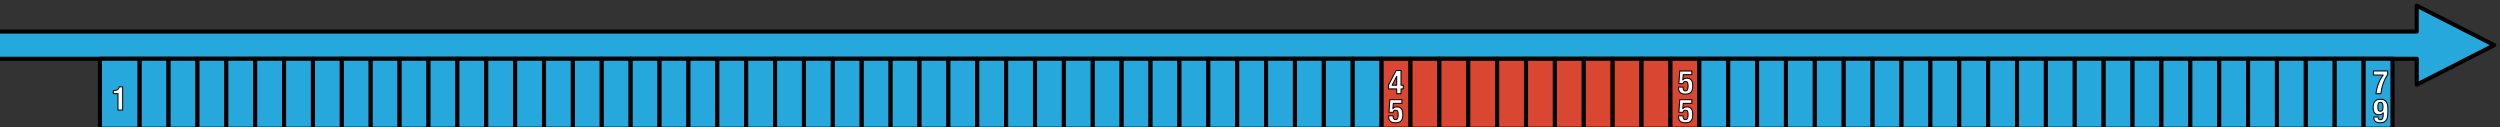 <?xml version="1.0" encoding="utf-8"?>
<!-- Generator: Adobe Illustrator 25.2.1, SVG Export Plug-In . SVG Version: 6.00 Build 0)  -->
<svg version="1.1" id="Camada_1" xmlns="http://www.w3.org/2000/svg" xmlns:xlink="http://www.w3.org/1999/xlink" x="0px" y="0px"
	 width="609.838px" height="31.024px" viewBox="0 0 609.838 31.024" enable-background="new 0 0 609.838 31.024"
	 xml:space="preserve">
<rect x="0" y="0" width="609.838" height="31.024" fill="#333333" stroke="none"/>
<polyline fill="#26A8DC" stroke="#000000" stroke-linecap="round" stroke-linejoin="round" stroke-miterlimit="10" points="
	-0.419,14.333 589.534,14.333 589.534,20.651 608.419,11.015 589.534,1.378 589.534,7.697 -0.419,7.697 "/>
<rect x="24.384" y="14.333" fill="#26A8DC" stroke="#000000" stroke-linecap="round" stroke-linejoin="round" stroke-miterlimit="10" width="9.685" height="17.069"/>
<g>
	
		<rect x="34.07" y="14.333" fill="#26A8DC" stroke="#000000" stroke-linecap="round" stroke-linejoin="round" stroke-miterlimit="10" width="7.045" height="17.069"/>
	
		<rect x="41.115" y="14.333" fill="#26A8DC" stroke="#000000" stroke-linecap="round" stroke-linejoin="round" stroke-miterlimit="10" width="7.045" height="17.069"/>
	
		<rect x="48.161" y="14.333" fill="#26A8DC" stroke="#000000" stroke-linecap="round" stroke-linejoin="round" stroke-miterlimit="10" width="7.045" height="17.069"/>
	
		<rect x="55.206" y="14.333" fill="#26A8DC" stroke="#000000" stroke-linecap="round" stroke-linejoin="round" stroke-miterlimit="10" width="7.045" height="17.069"/>
	
		<rect x="62.251" y="14.333" fill="#26A8DC" stroke="#000000" stroke-linecap="round" stroke-linejoin="round" stroke-miterlimit="10" width="7.045" height="17.069"/>
	
		<rect x="69.297" y="14.333" fill="#26A8DC" stroke="#000000" stroke-linecap="round" stroke-linejoin="round" stroke-miterlimit="10" width="7.045" height="17.069"/>
	
		<rect x="76.342" y="14.333" fill="#26A8DC" stroke="#000000" stroke-linecap="round" stroke-linejoin="round" stroke-miterlimit="10" width="7.045" height="17.069"/>
	
		<rect x="83.388" y="14.333" fill="#26A8DC" stroke="#000000" stroke-linecap="round" stroke-linejoin="round" stroke-miterlimit="10" width="7.045" height="17.069"/>
	
		<rect x="90.433" y="14.333" fill="#26A8DC" stroke="#000000" stroke-linecap="round" stroke-linejoin="round" stroke-miterlimit="10" width="7.045" height="17.069"/>
</g>
<g>
	
		<rect x="97.479" y="14.333" fill="#26A8DC" stroke="#000000" stroke-linecap="round" stroke-linejoin="round" stroke-miterlimit="10" width="7.045" height="17.069"/>
	
		<rect x="104.524" y="14.333" fill="#26A8DC" stroke="#000000" stroke-linecap="round" stroke-linejoin="round" stroke-miterlimit="10" width="7.045" height="17.069"/>
	
		<rect x="111.57" y="14.333" fill="#26A8DC" stroke="#000000" stroke-linecap="round" stroke-linejoin="round" stroke-miterlimit="10" width="7.045" height="17.069"/>
	
		<rect x="118.615" y="14.333" fill="#26A8DC" stroke="#000000" stroke-linecap="round" stroke-linejoin="round" stroke-miterlimit="10" width="7.045" height="17.069"/>
	
		<rect x="125.661" y="14.333" fill="#26A8DC" stroke="#000000" stroke-linecap="round" stroke-linejoin="round" stroke-miterlimit="10" width="7.045" height="17.069"/>
	
		<rect x="132.706" y="14.333" fill="#26A8DC" stroke="#000000" stroke-linecap="round" stroke-linejoin="round" stroke-miterlimit="10" width="7.045" height="17.069"/>
	
		<rect x="139.752" y="14.333" fill="#26A8DC" stroke="#000000" stroke-linecap="round" stroke-linejoin="round" stroke-miterlimit="10" width="7.045" height="17.069"/>
	
		<rect x="146.797" y="14.333" fill="#26A8DC" stroke="#000000" stroke-linecap="round" stroke-linejoin="round" stroke-miterlimit="10" width="7.045" height="17.069"/>
	
		<rect x="153.842" y="14.333" fill="#26A8DC" stroke="#000000" stroke-linecap="round" stroke-linejoin="round" stroke-miterlimit="10" width="7.045" height="17.069"/>
	
		<rect x="160.888" y="14.333" fill="#26A8DC" stroke="#000000" stroke-linecap="round" stroke-linejoin="round" stroke-miterlimit="10" width="7.045" height="17.069"/>
</g>
<g>
	
		<rect x="167.933" y="14.333" fill="#26A8DC" stroke="#000000" stroke-linecap="round" stroke-linejoin="round" stroke-miterlimit="10" width="7.045" height="17.069"/>
	
		<rect x="174.979" y="14.333" fill="#26A8DC" stroke="#000000" stroke-linecap="round" stroke-linejoin="round" stroke-miterlimit="10" width="7.045" height="17.069"/>
	
		<rect x="182.024" y="14.333" fill="#26A8DC" stroke="#000000" stroke-linecap="round" stroke-linejoin="round" stroke-miterlimit="10" width="7.045" height="17.069"/>
	
		<rect x="189.07" y="14.333" fill="#26A8DC" stroke="#000000" stroke-linecap="round" stroke-linejoin="round" stroke-miterlimit="10" width="7.045" height="17.069"/>
	
		<rect x="196.115" y="14.333" fill="#26A8DC" stroke="#000000" stroke-linecap="round" stroke-linejoin="round" stroke-miterlimit="10" width="7.045" height="17.069"/>
	
		<rect x="203.161" y="14.333" fill="#26A8DC" stroke="#000000" stroke-linecap="round" stroke-linejoin="round" stroke-miterlimit="10" width="7.045" height="17.069"/>
	
		<rect x="210.206" y="14.333" fill="#26A8DC" stroke="#000000" stroke-linecap="round" stroke-linejoin="round" stroke-miterlimit="10" width="7.045" height="17.069"/>
	
		<rect x="217.252" y="14.333" fill="#26A8DC" stroke="#000000" stroke-linecap="round" stroke-linejoin="round" stroke-miterlimit="10" width="7.045" height="17.069"/>
	
		<rect x="224.297" y="14.333" fill="#26A8DC" stroke="#000000" stroke-linecap="round" stroke-linejoin="round" stroke-miterlimit="10" width="7.045" height="17.069"/>
	
		<rect x="231.342" y="14.333" fill="#26A8DC" stroke="#000000" stroke-linecap="round" stroke-linejoin="round" stroke-miterlimit="10" width="7.045" height="17.069"/>
</g>
<g>
	
		<rect x="238.388" y="14.333" fill="#26A8DC" stroke="#000000" stroke-linecap="round" stroke-linejoin="round" stroke-miterlimit="10" width="7.045" height="17.069"/>
	
		<rect x="245.433" y="14.333" fill="#26A8DC" stroke="#000000" stroke-linecap="round" stroke-linejoin="round" stroke-miterlimit="10" width="7.045" height="17.069"/>
	
		<rect x="252.479" y="14.333" fill="#26A8DC" stroke="#000000" stroke-linecap="round" stroke-linejoin="round" stroke-miterlimit="10" width="7.045" height="17.069"/>
	
		<rect x="259.524" y="14.333" fill="#26A8DC" stroke="#000000" stroke-linecap="round" stroke-linejoin="round" stroke-miterlimit="10" width="7.045" height="17.069"/>
	
		<rect x="266.57" y="14.333" fill="#26A8DC" stroke="#000000" stroke-linecap="round" stroke-linejoin="round" stroke-miterlimit="10" width="7.045" height="17.069"/>
	
		<rect x="273.615" y="14.333" fill="#26A8DC" stroke="#000000" stroke-linecap="round" stroke-linejoin="round" stroke-miterlimit="10" width="7.045" height="17.069"/>
	
		<rect x="280.661" y="14.333" fill="#26A8DC" stroke="#000000" stroke-linecap="round" stroke-linejoin="round" stroke-miterlimit="10" width="7.045" height="17.069"/>
	
		<rect x="287.706" y="14.333" fill="#26A8DC" stroke="#000000" stroke-linecap="round" stroke-linejoin="round" stroke-miterlimit="10" width="7.045" height="17.069"/>
	
		<rect x="294.752" y="14.333" fill="#26A8DC" stroke="#000000" stroke-linecap="round" stroke-linejoin="round" stroke-miterlimit="10" width="7.045" height="17.069"/>
	
		<rect x="301.797" y="14.333" fill="#26A8DC" stroke="#000000" stroke-linecap="round" stroke-linejoin="round" stroke-miterlimit="10" width="7.045" height="17.069"/>
</g>
<g>
	
		<rect x="308.843" y="14.333" fill="#26A8DC" stroke="#000000" stroke-linecap="round" stroke-linejoin="round" stroke-miterlimit="10" width="7.045" height="17.069"/>
	
		<rect x="315.888" y="14.333" fill="#26A8DC" stroke="#000000" stroke-linecap="round" stroke-linejoin="round" stroke-miterlimit="10" width="7.045" height="17.069"/>
	
		<rect x="322.934" y="14.333" fill="#26A8DC" stroke="#000000" stroke-linecap="round" stroke-linejoin="round" stroke-miterlimit="10" width="7.045" height="17.069"/>
	
		<rect x="329.979" y="14.333" fill="#26A8DC" stroke="#000000" stroke-linecap="round" stroke-linejoin="round" stroke-miterlimit="10" width="7.045" height="17.069"/>
	
		<rect x="337.025" y="14.333" fill="#D94732" stroke="#000000" stroke-linecap="round" stroke-linejoin="round" stroke-miterlimit="10" width="7.045" height="17.069"/>
	
		<rect x="344.07" y="14.333" fill="#D94732" stroke="#000000" stroke-linecap="round" stroke-linejoin="round" stroke-miterlimit="10" width="7.045" height="17.069"/>
	
		<rect x="351.115" y="14.333" fill="#D94732" stroke="#000000" stroke-linecap="round" stroke-linejoin="round" stroke-miterlimit="10" width="7.045" height="17.069"/>
	
		<rect x="358.161" y="14.333" fill="#D94732" stroke="#000000" stroke-linecap="round" stroke-linejoin="round" stroke-miterlimit="10" width="7.045" height="17.069"/>
	
		<rect x="365.206" y="14.333" fill="#D94732" stroke="#000000" stroke-linecap="round" stroke-linejoin="round" stroke-miterlimit="10" width="7.045" height="17.069"/>
	
		<rect x="372.252" y="14.333" fill="#D94732" stroke="#000000" stroke-linecap="round" stroke-linejoin="round" stroke-miterlimit="10" width="7.045" height="17.069"/>
</g>
<g>
	
		<rect x="379.297" y="14.333" fill="#D94732" stroke="#000000" stroke-linecap="round" stroke-linejoin="round" stroke-miterlimit="10" width="7.045" height="17.069"/>
	
		<rect x="386.343" y="14.333" fill="#D94732" stroke="#000000" stroke-linecap="round" stroke-linejoin="round" stroke-miterlimit="10" width="7.045" height="17.069"/>
	
		<rect x="393.388" y="14.333" fill="#D94732" stroke="#000000" stroke-linecap="round" stroke-linejoin="round" stroke-miterlimit="10" width="7.046" height="17.069"/>
	
		<rect x="400.434" y="14.333" fill="#D94732" stroke="#000000" stroke-linecap="round" stroke-linejoin="round" stroke-miterlimit="10" width="7.045" height="17.069"/>
	
		<rect x="407.479" y="14.333" fill="#D94732" stroke="#000000" stroke-linecap="round" stroke-linejoin="round" stroke-miterlimit="10" width="7.045" height="17.069"/>
	
		<rect x="414.525" y="14.333" fill="#26A8DC" stroke="#000000" stroke-linecap="round" stroke-linejoin="round" stroke-miterlimit="10" width="7.045" height="17.069"/>
	
		<rect x="421.57" y="14.333" fill="#26A8DC" stroke="#000000" stroke-linecap="round" stroke-linejoin="round" stroke-miterlimit="10" width="7.045" height="17.069"/>
	
		<rect x="428.616" y="14.333" fill="#26A8DC" stroke="#000000" stroke-linecap="round" stroke-linejoin="round" stroke-miterlimit="10" width="7.045" height="17.069"/>
	
		<rect x="435.661" y="14.333" fill="#26A8DC" stroke="#000000" stroke-linecap="round" stroke-linejoin="round" stroke-miterlimit="10" width="7.045" height="17.069"/>
	
		<rect x="442.706" y="14.333" fill="#26A8DC" stroke="#000000" stroke-linecap="round" stroke-linejoin="round" stroke-miterlimit="10" width="7.045" height="17.069"/>
</g>
<g>
	
		<rect x="449.752" y="14.333" fill="#26A8DC" stroke="#000000" stroke-linecap="round" stroke-linejoin="round" stroke-miterlimit="10" width="7.045" height="17.069"/>
	
		<rect x="456.797" y="14.333" fill="#26A8DC" stroke="#000000" stroke-linecap="round" stroke-linejoin="round" stroke-miterlimit="10" width="7.045" height="17.069"/>
	
		<rect x="463.843" y="14.333" fill="#26A8DC" stroke="#000000" stroke-linecap="round" stroke-linejoin="round" stroke-miterlimit="10" width="7.045" height="17.069"/>
	
		<rect x="470.888" y="14.333" fill="#26A8DC" stroke="#000000" stroke-linecap="round" stroke-linejoin="round" stroke-miterlimit="10" width="7.045" height="17.069"/>
	
		<rect x="477.934" y="14.333" fill="#26A8DC" stroke="#000000" stroke-linecap="round" stroke-linejoin="round" stroke-miterlimit="10" width="7.045" height="17.069"/>
	
		<rect x="484.979" y="14.333" fill="#26A8DC" stroke="#000000" stroke-linecap="round" stroke-linejoin="round" stroke-miterlimit="10" width="7.046" height="17.069"/>
	
		<rect x="492.025" y="14.333" fill="#26A8DC" stroke="#000000" stroke-linecap="round" stroke-linejoin="round" stroke-miterlimit="10" width="7.045" height="17.069"/>
	
		<rect x="499.07" y="14.333" fill="#26A8DC" stroke="#000000" stroke-linecap="round" stroke-linejoin="round" stroke-miterlimit="10" width="7.045" height="17.069"/>
	
		<rect x="506.116" y="14.333" fill="#26A8DC" stroke="#000000" stroke-linecap="round" stroke-linejoin="round" stroke-miterlimit="10" width="7.045" height="17.069"/>
	
		<rect x="513.161" y="14.333" fill="#26A8DC" stroke="#000000" stroke-linecap="round" stroke-linejoin="round" stroke-miterlimit="10" width="7.045" height="17.069"/>
</g>
<g>
	
		<rect x="520.206" y="14.333" fill="#26A8DC" stroke="#000000" stroke-linecap="round" stroke-linejoin="round" stroke-miterlimit="10" width="7.045" height="17.069"/>
	
		<rect x="527.252" y="14.333" fill="#26A8DC" stroke="#000000" stroke-linecap="round" stroke-linejoin="round" stroke-miterlimit="10" width="7.045" height="17.069"/>
	
		<rect x="534.297" y="14.333" fill="#26A8DC" stroke="#000000" stroke-linecap="round" stroke-linejoin="round" stroke-miterlimit="10" width="7.045" height="17.069"/>
	
		<rect x="541.343" y="14.333" fill="#26A8DC" stroke="#000000" stroke-linecap="round" stroke-linejoin="round" stroke-miterlimit="10" width="7.045" height="17.069"/>
	
		<rect x="548.388" y="14.333" fill="#26A8DC" stroke="#000000" stroke-linecap="round" stroke-linejoin="round" stroke-miterlimit="10" width="7.045" height="17.069"/>
	
		<rect x="555.434" y="14.333" fill="#26A8DC" stroke="#000000" stroke-linecap="round" stroke-linejoin="round" stroke-miterlimit="10" width="7.045" height="17.069"/>
	
		<rect x="562.479" y="14.333" fill="#26A8DC" stroke="#000000" stroke-linecap="round" stroke-linejoin="round" stroke-miterlimit="10" width="7.045" height="17.069"/>
	
		<rect x="569.525" y="14.333" fill="#26A8DC" stroke="#000000" stroke-linecap="round" stroke-linejoin="round" stroke-miterlimit="10" width="7.045" height="17.069"/>
	
		<rect x="576.57" y="14.333" fill="#26A8DC" stroke="#000000" stroke-linecap="round" stroke-linejoin="round" stroke-miterlimit="10" width="7.045" height="17.069"/>
</g>
<g>
	
		<path fill="#FFFFFF" stroke="#000000" stroke-width="0.25" stroke-linecap="round" stroke-linejoin="round" stroke-miterlimit="10" d="
		M28.775,22.84h-1.128v-0.752h0.104c0.384,0,0.687-0.072,0.908-0.216c0.221-0.144,0.361-0.376,0.42-0.696h0.848v5.664h-1.152V22.84z
		"/>
</g>
<g>
	
		<path fill="#FFFFFF" stroke="#000000" stroke-width="0.25" stroke-linecap="round" stroke-linejoin="round" stroke-miterlimit="10" d="
		M340.569,17.203h1.192v3.592h0.544v0.896h-0.544v1.176h-1.056v-1.176h-2.016v-0.944L340.569,17.203z M340.688,18.643l-1.104,2.152
		h1.12v-2.152H340.688z"/>
	
		<path fill="#FFFFFF" stroke="#000000" stroke-width="0.25" stroke-linecap="round" stroke-linejoin="round" stroke-miterlimit="10" d="
		M339.889,25.211l-0.12,1.288h0.016c0.106-0.149,0.245-0.257,0.416-0.324c0.17-0.067,0.378-0.1,0.624-0.1
		c0.272,0,0.497,0.052,0.676,0.156c0.179,0.104,0.32,0.241,0.424,0.412c0.104,0.171,0.177,0.364,0.22,0.58
		c0.043,0.216,0.064,0.436,0.064,0.66c0,0.315-0.026,0.6-0.08,0.856c-0.053,0.256-0.148,0.476-0.284,0.66
		c-0.136,0.184-0.321,0.323-0.556,0.416c-0.235,0.093-0.533,0.14-0.896,0.14c-0.357,0-0.647-0.048-0.868-0.144
		c-0.222-0.096-0.391-0.223-0.508-0.38c-0.117-0.157-0.196-0.328-0.236-0.512c-0.04-0.184-0.06-0.356-0.06-0.516v-0.152h1.104
		c0,0.096,0.005,0.197,0.016,0.304c0.01,0.107,0.036,0.207,0.076,0.3c0.04,0.093,0.097,0.171,0.172,0.232
		c0.074,0.061,0.173,0.092,0.296,0.092c0.24,0,0.412-0.092,0.516-0.276c0.104-0.184,0.156-0.46,0.156-0.828
		c0-0.235-0.011-0.429-0.032-0.584c-0.022-0.155-0.058-0.277-0.108-0.368c-0.051-0.091-0.119-0.155-0.204-0.192
		c-0.085-0.037-0.192-0.056-0.32-0.056c-0.166,0-0.292,0.047-0.38,0.14c-0.088,0.094-0.143,0.22-0.164,0.38h-1.032l0.208-3.08h2.952
		v0.896H339.889z"/>
</g>
<g>
	
		<path fill="#FFFFFF" stroke="#000000" stroke-width="0.25" stroke-linecap="round" stroke-linejoin="round" stroke-miterlimit="10" d="
		M582.439,18.195c-0.235,0.331-0.444,0.686-0.628,1.064c-0.184,0.379-0.346,0.768-0.484,1.168c-0.139,0.4-0.253,0.807-0.344,1.22
		c-0.091,0.413-0.16,0.82-0.208,1.22h-1.208c0.043-0.341,0.107-0.7,0.192-1.076c0.086-0.376,0.199-0.759,0.34-1.148
		c0.141-0.389,0.313-0.781,0.516-1.176c0.203-0.395,0.443-0.781,0.72-1.16h-2.384v-0.992h3.488V18.195z"/>
	
		<path fill="#FFFFFF" stroke="#000000" stroke-width="0.25" stroke-linecap="round" stroke-linejoin="round" stroke-miterlimit="10" d="
		M580.243,29.047c0.078,0.12,0.212,0.18,0.404,0.18c0.155,0,0.277-0.036,0.368-0.108c0.09-0.072,0.161-0.172,0.212-0.3
		c0.05-0.128,0.084-0.28,0.1-0.456c0.016-0.176,0.024-0.368,0.024-0.576v-0.272h-0.016c-0.096,0.144-0.233,0.26-0.412,0.348
		c-0.179,0.088-0.396,0.132-0.652,0.132c-0.251,0-0.464-0.044-0.64-0.132c-0.176-0.088-0.319-0.211-0.428-0.368
		c-0.109-0.157-0.189-0.344-0.24-0.56c-0.051-0.216-0.076-0.452-0.076-0.708c0-0.656,0.146-1.157,0.436-1.504
		c0.291-0.347,0.756-0.52,1.396-0.52c0.395,0,0.709,0.073,0.944,0.22c0.234,0.147,0.415,0.341,0.54,0.584
		c0.125,0.243,0.207,0.524,0.244,0.844c0.038,0.32,0.056,0.653,0.056,1c0,0.406-0.012,0.796-0.036,1.172
		c-0.024,0.376-0.096,0.708-0.216,0.996c-0.12,0.288-0.31,0.516-0.568,0.684c-0.259,0.168-0.62,0.252-1.084,0.252
		c-0.203,0-0.399-0.02-0.588-0.06c-0.19-0.04-0.356-0.115-0.5-0.224c-0.144-0.109-0.26-0.256-0.348-0.44
		c-0.088-0.184-0.135-0.412-0.14-0.684h1.104C580.127,28.761,580.165,28.927,580.243,29.047z M580.183,26.899
		c0.096,0.165,0.256,0.248,0.48,0.248c0.229,0,0.392-0.083,0.488-0.248c0.096-0.165,0.144-0.44,0.144-0.824
		c0-0.16-0.008-0.309-0.024-0.448c-0.016-0.139-0.047-0.257-0.092-0.356c-0.045-0.099-0.109-0.176-0.192-0.232
		c-0.083-0.056-0.19-0.084-0.324-0.084c-0.139,0-0.25,0.028-0.332,0.084c-0.083,0.056-0.146,0.135-0.188,0.236
		c-0.043,0.101-0.071,0.22-0.084,0.356c-0.014,0.136-0.02,0.284-0.02,0.444C580.039,26.459,580.087,26.734,580.183,26.899z"/>
</g>
<g>
	
		<path fill="#FFFFFF" stroke="#000000" stroke-width="0.25" stroke-linecap="round" stroke-linejoin="round" stroke-miterlimit="10" d="
		M410.607,18.211l-0.12,1.288h0.016c0.106-0.149,0.245-0.257,0.416-0.324c0.17-0.067,0.378-0.1,0.624-0.1
		c0.272,0,0.497,0.052,0.676,0.156s0.32,0.241,0.424,0.412c0.104,0.171,0.177,0.364,0.22,0.58c0.043,0.216,0.064,0.436,0.064,0.66
		c0,0.315-0.026,0.6-0.08,0.856c-0.053,0.256-0.148,0.476-0.284,0.66c-0.136,0.184-0.321,0.323-0.556,0.416s-0.533,0.14-0.896,0.14
		c-0.357,0-0.646-0.048-0.868-0.144c-0.222-0.096-0.391-0.223-0.508-0.38c-0.117-0.157-0.196-0.328-0.236-0.512
		s-0.06-0.356-0.06-0.516v-0.152h1.104c0,0.096,0.005,0.197,0.016,0.304c0.01,0.107,0.036,0.207,0.076,0.3s0.097,0.171,0.172,0.232
		c0.074,0.062,0.173,0.092,0.296,0.092c0.24,0,0.412-0.092,0.516-0.276c0.104-0.184,0.156-0.46,0.156-0.828
		c0-0.235-0.011-0.429-0.032-0.584c-0.021-0.155-0.058-0.277-0.108-0.368c-0.051-0.091-0.119-0.155-0.204-0.192
		c-0.085-0.037-0.192-0.056-0.32-0.056c-0.166,0-0.292,0.047-0.38,0.14c-0.088,0.094-0.143,0.22-0.164,0.38h-1.032l0.208-3.08h2.952
		v0.896H410.607z"/>
	
		<path fill="#FFFFFF" stroke="#000000" stroke-width="0.25" stroke-linecap="round" stroke-linejoin="round" stroke-miterlimit="10" d="
		M410.607,25.211l-0.12,1.288h0.016c0.106-0.149,0.245-0.257,0.416-0.324c0.17-0.067,0.378-0.1,0.624-0.1
		c0.272,0,0.497,0.052,0.676,0.156s0.32,0.241,0.424,0.412c0.104,0.171,0.177,0.364,0.22,0.58c0.043,0.216,0.064,0.436,0.064,0.66
		c0,0.315-0.026,0.6-0.08,0.856c-0.053,0.256-0.148,0.476-0.284,0.66c-0.136,0.184-0.321,0.323-0.556,0.416s-0.533,0.14-0.896,0.14
		c-0.357,0-0.646-0.048-0.868-0.144c-0.222-0.096-0.391-0.223-0.508-0.38c-0.117-0.157-0.196-0.328-0.236-0.512
		s-0.06-0.356-0.06-0.516v-0.152h1.104c0,0.096,0.005,0.197,0.016,0.304c0.01,0.107,0.036,0.207,0.076,0.3s0.097,0.171,0.172,0.232
		c0.074,0.062,0.173,0.092,0.296,0.092c0.24,0,0.412-0.092,0.516-0.276c0.104-0.184,0.156-0.46,0.156-0.828
		c0-0.235-0.011-0.429-0.032-0.584c-0.021-0.155-0.058-0.277-0.108-0.368c-0.051-0.091-0.119-0.155-0.204-0.192
		c-0.085-0.037-0.192-0.056-0.32-0.056c-0.166,0-0.292,0.047-0.38,0.14c-0.088,0.094-0.143,0.22-0.164,0.38h-1.032l0.208-3.08h2.952
		v0.896H410.607z"/>
</g>
</svg>
